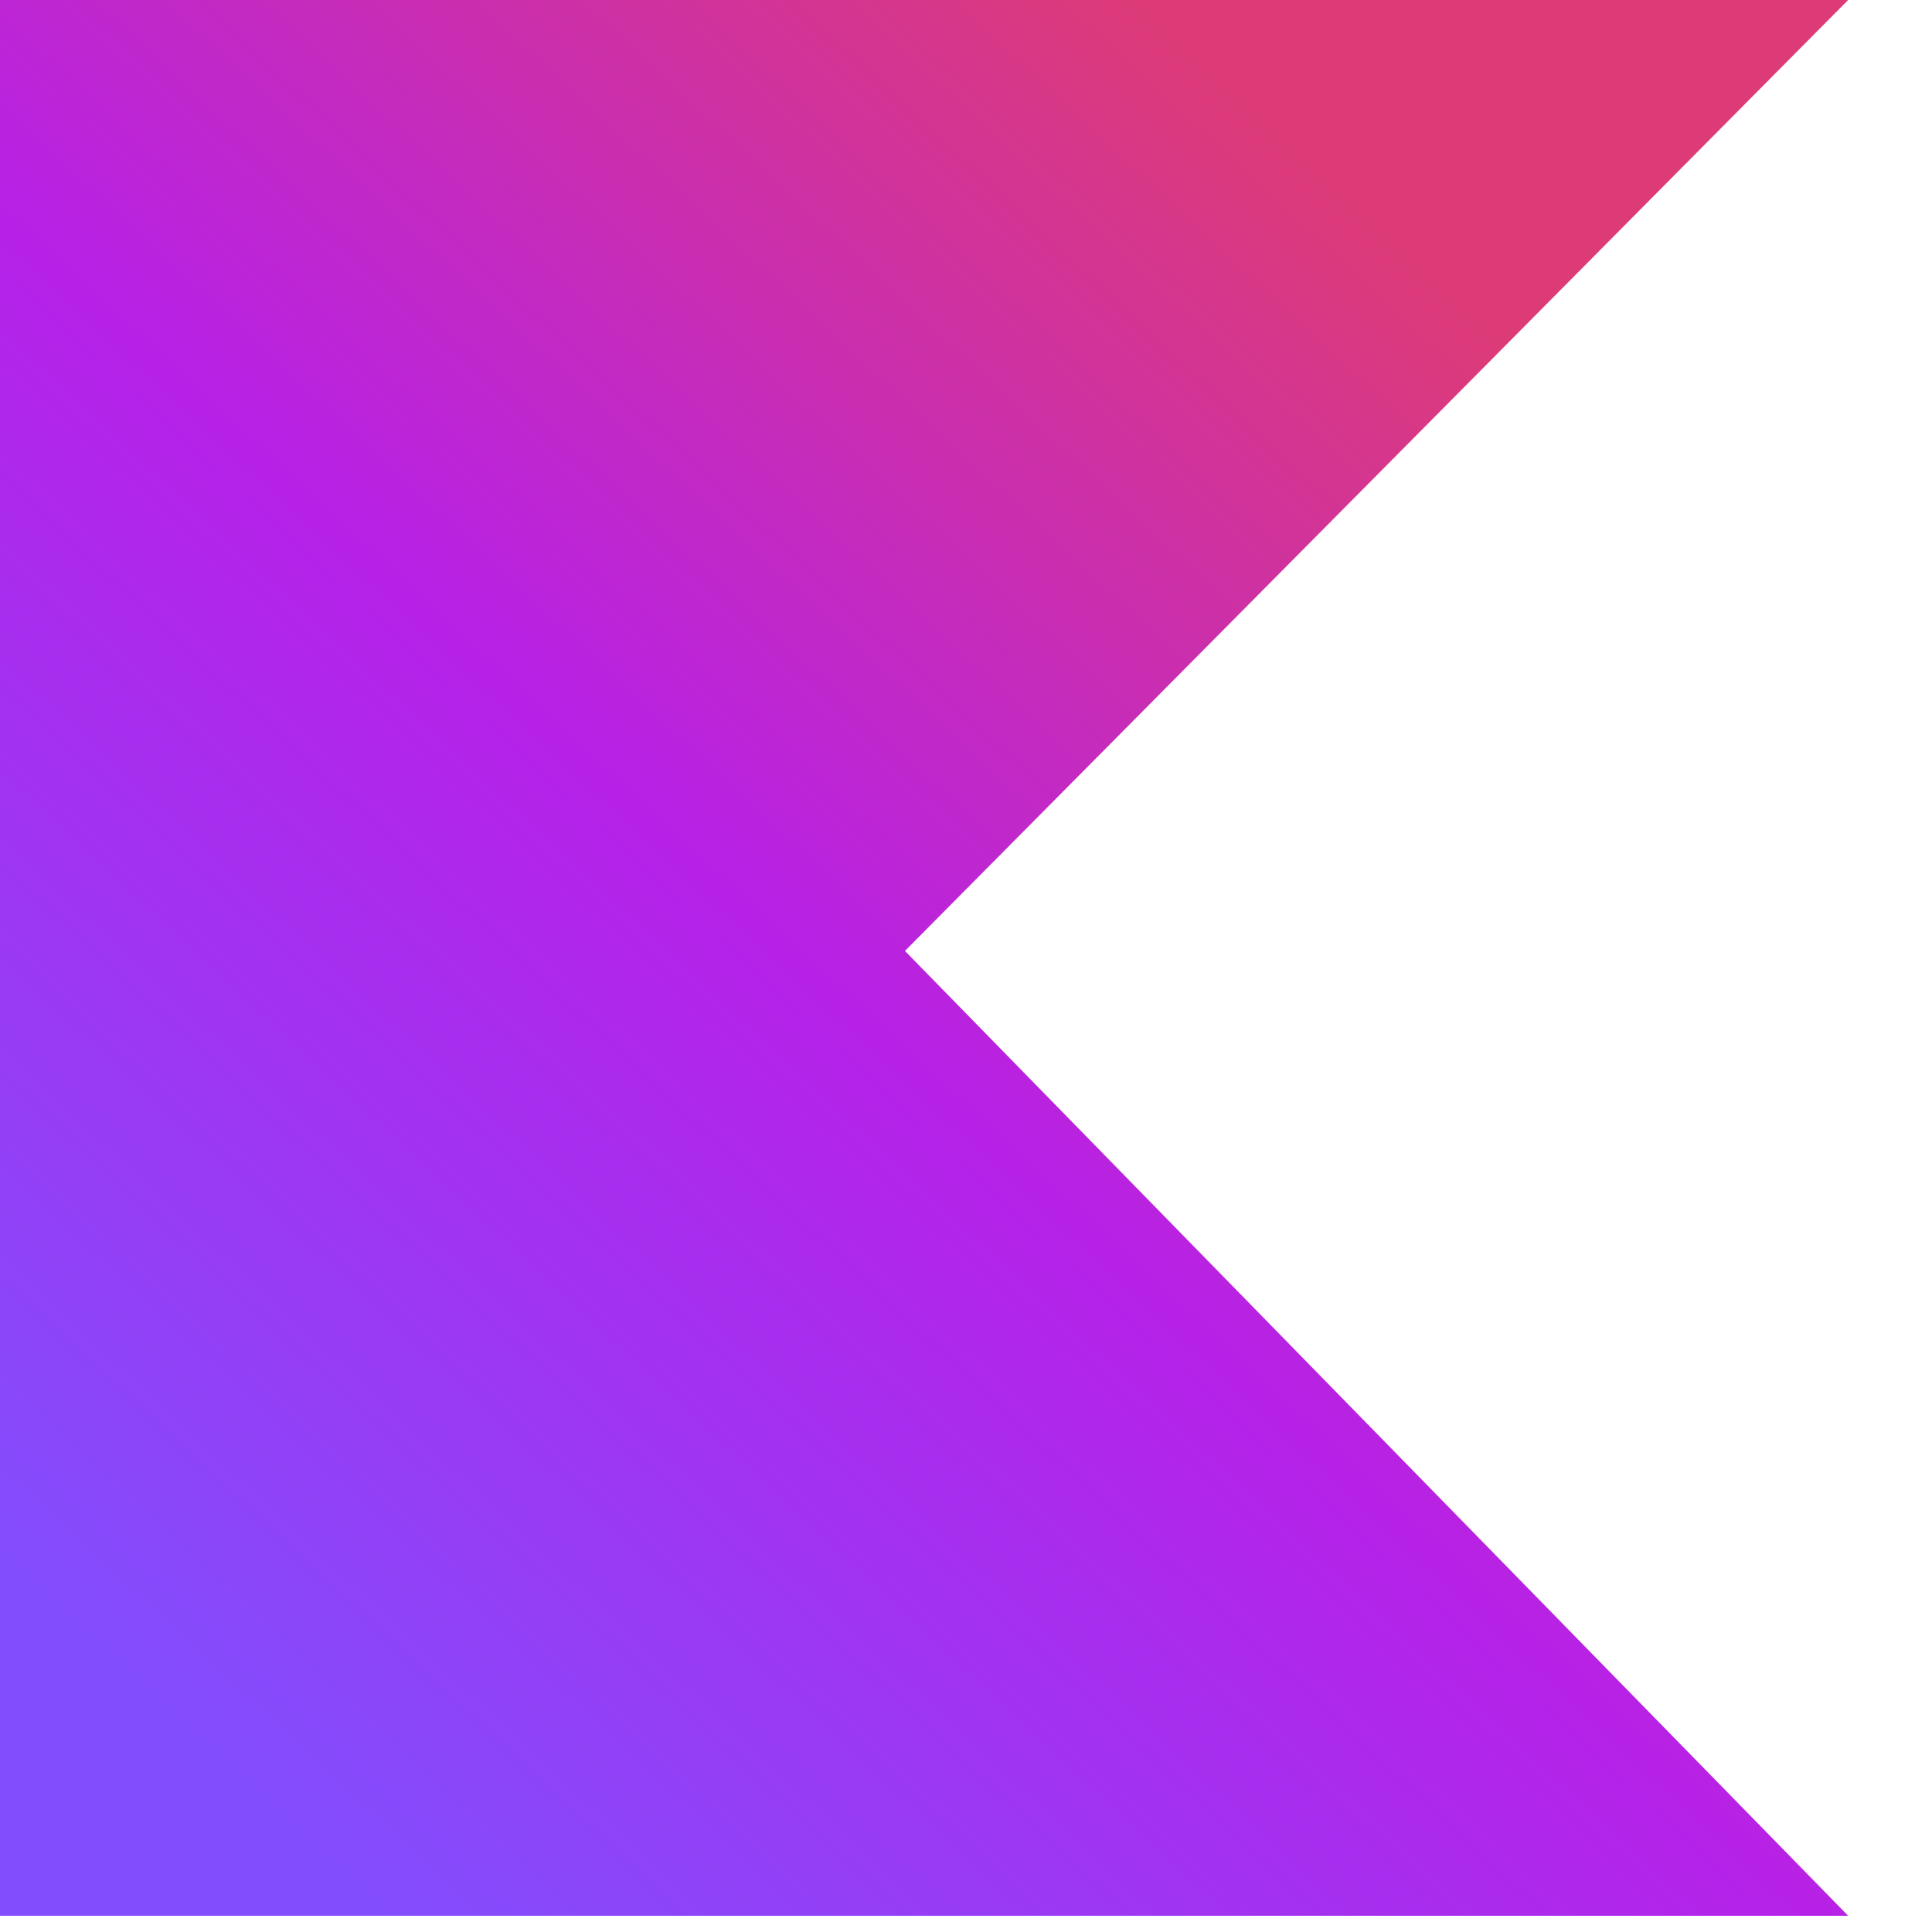 <?xml version="1.0" encoding="utf-8"?>
<svg xmlns="http://www.w3.org/2000/svg" fill="none" height="100%" overflow="visible" preserveAspectRatio="none" style="display: block;" viewBox="0 0 5 5" width="100%">
<path d="M0 0V4.958H4.783L2.342 2.461L4.783 0H0Z" fill="url(#paint0_linear_0_9053)" id="Vector"/>
<defs>
<linearGradient gradientUnits="userSpaceOnUse" id="paint0_linear_0_9053" x1="0.524" x2="3.922" y1="4.548" y2="0.901">
<stop stop-color="#824EFD"/>
<stop offset="0.51" stop-color="#B621E8"/>
<stop offset="1" stop-color="#DD3B77"/>
</linearGradient>
</defs>
</svg>